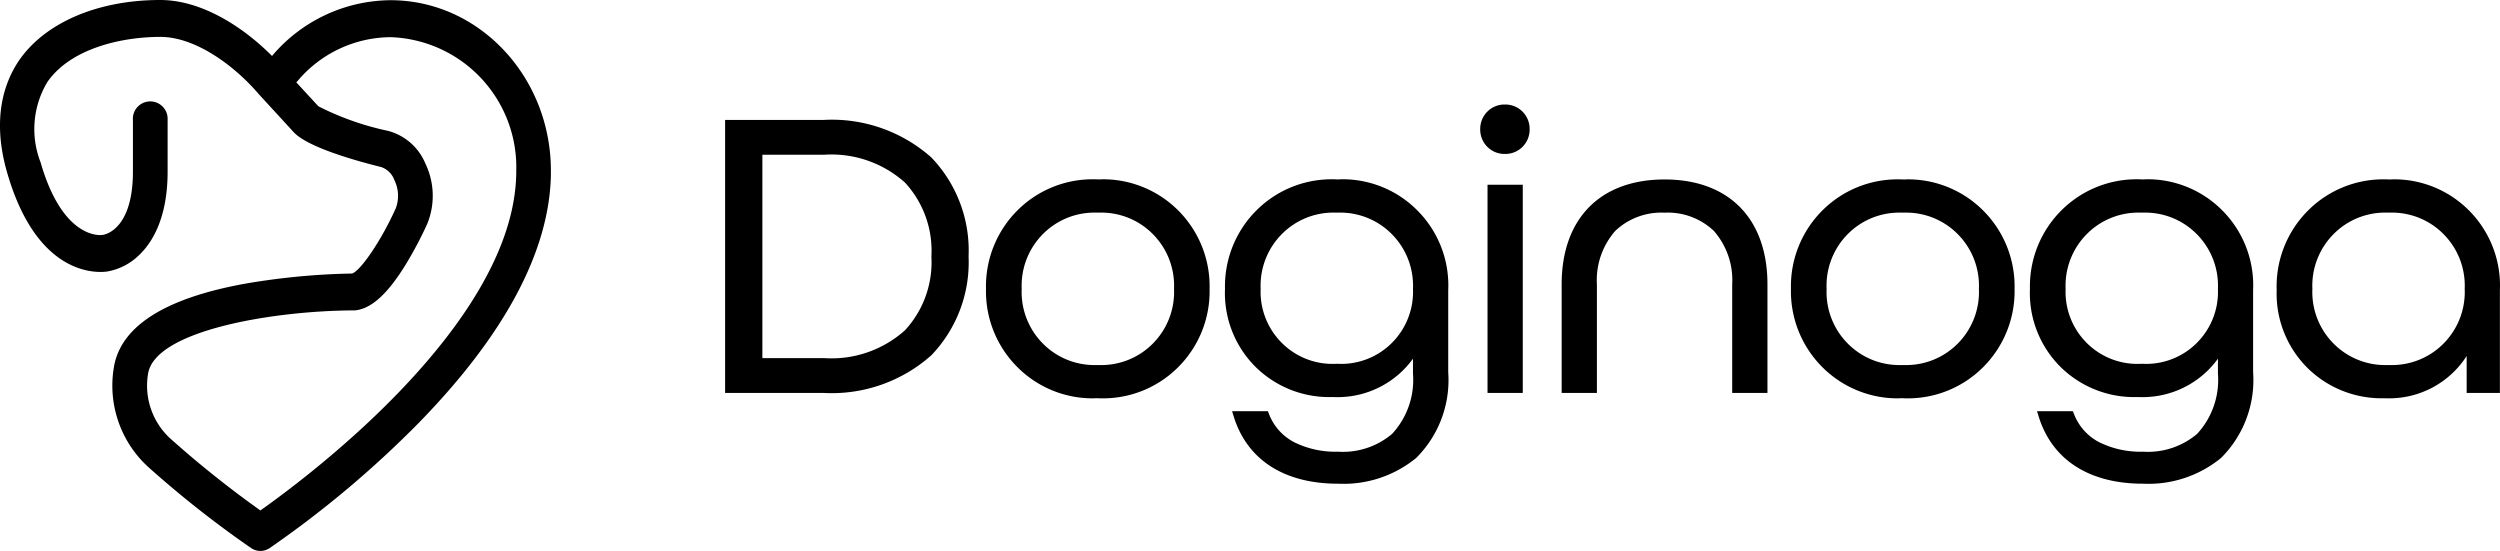 <svg xmlns="http://www.w3.org/2000/svg" width="154.28" height="33.999" viewBox="0 0 154.28 33.999">
  <g id="Group_5231" data-name="Group 5231" transform="translate(-250.001 -170)">
    <path id="Path_789" data-name="Path 789" d="M1.675,0h5.85C13.175,0,16.2-3.275,16.2-8.175S13.175-16.35,7.525-16.35H1.675Zm1.8-1.65V-14.7h4.05c4.625,0,6.875,2.6,6.875,6.525S12.15-1.65,7.525-1.65ZM24.425.325a6.343,6.343,0,0,0,4.743-1.8,6.343,6.343,0,0,0,1.907-4.7,6.343,6.343,0,0,0-1.907-4.7,6.343,6.343,0,0,0-4.743-1.8,6.343,6.343,0,0,0-4.743,1.8,6.343,6.343,0,0,0-1.907,4.7,6.343,6.343,0,0,0,1.907,4.7,6.343,6.343,0,0,0,4.743,1.8Zm0-1.55a4.752,4.752,0,0,1-3.562-1.388,4.752,4.752,0,0,1-1.388-3.562,4.752,4.752,0,0,1,1.388-3.562,4.752,4.752,0,0,1,3.562-1.388,4.752,4.752,0,0,1,3.562,1.388,4.752,4.752,0,0,1,1.388,3.562,4.752,4.752,0,0,1-1.388,3.562A4.752,4.752,0,0,1,24.425-1.225ZM39.25,5.6c3.675,0,6.55-1.85,6.55-6.625V-6.1a6.286,6.286,0,0,0-1.851-4.76,6.286,6.286,0,0,0-4.774-1.815,6.343,6.343,0,0,0-4.743,1.8,6.343,6.343,0,0,0-1.907,4.7,6.16,6.16,0,0,0,1.79,4.617A6.16,6.16,0,0,0,38.925.25a5.515,5.515,0,0,0,5.2-3v1.8c0,3.65-2.025,5.075-4.875,5.075-2.1,0-3.825-.75-4.5-2.5h-1.7C33.9,4.375,36.275,5.6,39.25,5.6Zm-.075-6.9a4.692,4.692,0,0,1-3.554-1.342,4.692,4.692,0,0,1-1.4-3.533,4.752,4.752,0,0,1,1.388-3.562,4.752,4.752,0,0,1,3.562-1.388,4.752,4.752,0,0,1,3.562,1.388,4.752,4.752,0,0,1,1.388,3.562,4.692,4.692,0,0,1-1.4,3.533A4.692,4.692,0,0,1,39.175-1.3ZM49.55-14.75a1.249,1.249,0,0,0,.909-.366,1.249,1.249,0,0,0,.366-.909,1.249,1.249,0,0,0-.366-.909,1.249,1.249,0,0,0-.909-.366,1.249,1.249,0,0,0-.909.366,1.249,1.249,0,0,0-.366.909,1.249,1.249,0,0,0,.366.909,1.249,1.249,0,0,0,.909.366ZM48.725,0H50.4V-12.35H48.725ZM53.3,0h1.675V-6.45c0-3.05,1.75-4.675,4.425-4.675S63.825-9.5,63.825-6.45V0H65.5V-6.45c0-4.1-2.45-6.225-6.1-6.225S53.3-10.55,53.3-6.45ZM74.1.325a6.343,6.343,0,0,0,4.743-1.8,6.343,6.343,0,0,0,1.907-4.7,6.343,6.343,0,0,0-1.907-4.7,6.343,6.343,0,0,0-4.743-1.8,6.343,6.343,0,0,0-4.743,1.8,6.343,6.343,0,0,0-1.907,4.7,6.343,6.343,0,0,0,1.907,4.7A6.343,6.343,0,0,0,74.1.325Zm0-1.55a4.752,4.752,0,0,1-3.562-1.388A4.752,4.752,0,0,1,69.15-6.175a4.752,4.752,0,0,1,1.388-3.562A4.752,4.752,0,0,1,74.1-11.125a4.752,4.752,0,0,1,3.562,1.388A4.752,4.752,0,0,1,79.05-6.175a4.752,4.752,0,0,1-1.388,3.562A4.752,4.752,0,0,1,74.1-1.225ZM88.925,5.6c3.675,0,6.55-1.85,6.55-6.625V-6.1a6.286,6.286,0,0,0-1.851-4.76,6.286,6.286,0,0,0-4.774-1.815,6.343,6.343,0,0,0-4.743,1.8,6.343,6.343,0,0,0-1.907,4.7,6.16,6.16,0,0,0,1.79,4.617A6.16,6.16,0,0,0,88.6.25a5.515,5.515,0,0,0,5.2-3v1.8c0,3.65-2.025,5.075-4.875,5.075-2.1,0-3.825-.75-4.5-2.5h-1.7C83.575,4.375,85.95,5.6,88.925,5.6ZM88.85-1.3A4.692,4.692,0,0,1,85.3-2.642a4.692,4.692,0,0,1-1.4-3.533,4.752,4.752,0,0,1,1.388-3.562,4.752,4.752,0,0,1,3.562-1.388,4.752,4.752,0,0,1,3.562,1.388A4.752,4.752,0,0,1,93.8-6.175a4.692,4.692,0,0,1-1.4,3.533A4.692,4.692,0,0,1,88.85-1.3ZM103.825.325A5.454,5.454,0,0,0,109.15-3.05V0h1.55V-6.1a6.3,6.3,0,0,0-1.856-4.755,6.3,6.3,0,0,0-4.769-1.82,6.347,6.347,0,0,0-4.77,1.826A6.347,6.347,0,0,0,97.425-6.1a6.2,6.2,0,0,0,1.8,4.6,6.2,6.2,0,0,0,4.6,1.821Zm.25-1.55a4.752,4.752,0,0,1-3.562-1.388,4.752,4.752,0,0,1-1.388-3.562,4.752,4.752,0,0,1,1.388-3.562,4.752,4.752,0,0,1,3.562-1.388,4.752,4.752,0,0,1,3.562,1.388,4.752,4.752,0,0,1,1.388,3.562,4.752,4.752,0,0,1-1.388,3.562,4.752,4.752,0,0,1-3.562,1.388Z" transform="translate(293.324 194)"/>
    <path id="Path_789_-_Outline" data-name="Path 789 - Outline" d="M88.925,5.85c-3.325,0-5.611-1.474-6.439-4.151l-.1-.324H84.6l.062.16a3.292,3.292,0,0,0,1.6,1.775,5.743,5.743,0,0,0,2.669.565,4.7,4.7,0,0,0,3.335-1.1A4.911,4.911,0,0,0,93.55-.95v-.914A5.735,5.735,0,0,1,88.889.508c-.1,0-.194,0-.291-.007a6.458,6.458,0,0,1-4.786-1.882,6.427,6.427,0,0,1-1.863-4.8,6.613,6.613,0,0,1,1.983-4.877,6.557,6.557,0,0,1,4.608-1.878c.1,0,.206,0,.309.007s.232-.009.347-.009a6.5,6.5,0,0,1,4.6,1.9,6.546,6.546,0,0,1,1.925,4.943v5.069a6.779,6.779,0,0,1-1.98,5.289A7.07,7.07,0,0,1,88.925,5.85ZM83.074,1.875A4.9,4.9,0,0,0,85.158,4.43a7.181,7.181,0,0,0,3.767.92,6.5,6.5,0,0,0,4.486-1.458,6.307,6.307,0,0,0,1.814-4.917V-6.112a6.046,6.046,0,0,0-1.777-4.571A6,6,0,0,0,89.2-12.435c-.11,0-.222,0-.333.009h-.026c-.1,0-.2-.007-.3-.007A6.06,6.06,0,0,0,84.282-10.7,6.112,6.112,0,0,0,82.45-6.181v.017a5.925,5.925,0,0,0,1.717,4.43A5.95,5.95,0,0,0,88.354,0c.078,0,.158,0,.236,0h.023c.092,0,.185.007.276.007a5.241,5.241,0,0,0,4.688-2.871l.473.114v1.8A5.381,5.381,0,0,1,92.6,3.138a5.176,5.176,0,0,1-3.678,1.237c-2.315,0-3.965-.886-4.668-2.5ZM39.25,5.85c-3.325,0-5.611-1.474-6.439-4.151l-.1-.324h2.21l.062.16a3.292,3.292,0,0,0,1.6,1.775,5.743,5.743,0,0,0,2.669.565,4.7,4.7,0,0,0,3.335-1.1A4.911,4.911,0,0,0,43.875-.95v-.914A5.735,5.735,0,0,1,39.214.508c-.1,0-.194,0-.291-.007a6.459,6.459,0,0,1-4.786-1.882,6.427,6.427,0,0,1-1.863-4.8,6.613,6.613,0,0,1,1.983-4.877,6.557,6.557,0,0,1,4.608-1.878c.1,0,.206,0,.309.007s.232-.009.347-.009a6.5,6.5,0,0,1,4.6,1.9A6.546,6.546,0,0,1,46.05-6.094v5.069a6.779,6.779,0,0,1-1.98,5.289A7.07,7.07,0,0,1,39.25,5.85ZM33.4,1.875A4.9,4.9,0,0,0,35.483,4.43a7.181,7.181,0,0,0,3.767.92,6.5,6.5,0,0,0,4.486-1.458A6.307,6.307,0,0,0,45.55-1.025V-6.112a6.046,6.046,0,0,0-1.777-4.571,6,6,0,0,0-4.252-1.752c-.11,0-.222,0-.333.009h-.026c-.1,0-.2-.007-.3-.007A6.06,6.06,0,0,0,34.607-10.7a6.112,6.112,0,0,0-1.832,4.515v.017a5.925,5.925,0,0,0,1.717,4.43A5.95,5.95,0,0,0,38.679,0c.078,0,.158,0,.236,0h.023c.092,0,.185.007.276.007A5.241,5.241,0,0,0,43.9-2.864l.473.114v1.8a5.381,5.381,0,0,1-1.447,4.088A5.176,5.176,0,0,1,39.25,4.375c-2.315,0-3.965-.886-4.668-2.5ZM74.409.583c-.1,0-.207,0-.309-.007s-.207.007-.309.007A6.557,6.557,0,0,1,69.182-1.3,6.613,6.613,0,0,1,67.2-6.175a6.613,6.613,0,0,1,1.982-4.879,6.557,6.557,0,0,1,4.608-1.878c.1,0,.207,0,.309.007s.207-.007.309-.007a6.557,6.557,0,0,1,4.608,1.878A6.613,6.613,0,0,1,81-6.175,6.613,6.613,0,0,1,79.018-1.3,6.557,6.557,0,0,1,74.409.583ZM74.1.075h.012c.1,0,.2.007.3.007a6.059,6.059,0,0,0,4.259-1.736A6.112,6.112,0,0,0,80.5-6.169v-.013A6.112,6.112,0,0,0,78.668-10.7a6.06,6.06,0,0,0-4.259-1.736c-.1,0-.2,0-.3.007h-.024c-.1,0-.2-.007-.3-.007A6.06,6.06,0,0,0,69.532-10.7,6.112,6.112,0,0,0,67.7-6.181v.013a6.112,6.112,0,0,0,1.832,4.515A6.06,6.06,0,0,0,73.791.083c.1,0,.2,0,.3-.007ZM24.734.583c-.1,0-.207,0-.309-.007s-.207.007-.309.007A6.557,6.557,0,0,1,19.507-1.3a6.613,6.613,0,0,1-1.982-4.879,6.613,6.613,0,0,1,1.982-4.879,6.557,6.557,0,0,1,4.608-1.878c.1,0,.207,0,.309.007s.207-.007.309-.007a6.557,6.557,0,0,1,4.608,1.878,6.613,6.613,0,0,1,1.982,4.879A6.613,6.613,0,0,1,29.343-1.3,6.557,6.557,0,0,1,24.734.583ZM24.425.075h.012c.1,0,.2.007.3.007a6.059,6.059,0,0,0,4.259-1.736,6.112,6.112,0,0,0,1.832-4.515v-.013A6.112,6.112,0,0,0,28.993-10.7a6.059,6.059,0,0,0-4.259-1.736c-.1,0-.2,0-.3.007h-.024c-.1,0-.2-.007-.3-.007A6.06,6.06,0,0,0,19.857-10.7a6.112,6.112,0,0,0-1.832,4.515v.013a6.112,6.112,0,0,0,1.832,4.515A6.06,6.06,0,0,0,24.116.083c.1,0,.2,0,.3-.007Zm79.681.508c-.094,0-.189,0-.284-.007A6.5,6.5,0,0,1,99.051-1.32,6.471,6.471,0,0,1,97.175-6.1a6.613,6.613,0,0,1,1.955-4.927,6.557,6.557,0,0,1,4.638-1.906c.1,0,.205,0,.307.007s.222-.008.332-.008a6.509,6.509,0,0,1,4.614,1.9,6.562,6.562,0,0,1,1.93,4.938V.25H108.9V-2.03A5.68,5.68,0,0,1,104.106.582Zm-.279-.507h.011c.089,0,.18.007.269.007a5.185,5.185,0,0,0,4.812-3.227l.481.095v2.8h1.05V-6.111a6.061,6.061,0,0,0-1.782-4.567,6.012,6.012,0,0,0-4.261-1.756c-.106,0-.213,0-.319.008h-.025c-.1,0-.2-.007-.3-.007a6.06,6.06,0,0,0-4.286,1.761,6.112,6.112,0,0,0-1.806,4.562v.018a5.97,5.97,0,0,0,1.73,4.418A5.992,5.992,0,0,0,103.817.075ZM65.75.25H63.575v-6.7a4.607,4.607,0,0,0-1.138-3.306A4.13,4.13,0,0,0,59.4-10.875a4.129,4.129,0,0,0-3.037,1.119A4.607,4.607,0,0,0,55.225-6.45V.25H53.05v-6.7c0-4.054,2.374-6.475,6.35-6.475S65.75-10.5,65.75-6.45Zm-1.675-.5H65.25v-6.2a5.992,5.992,0,0,0-1.606-4.471,5.918,5.918,0,0,0-4.244-1.5,5.918,5.918,0,0,0-4.244,1.5A5.992,5.992,0,0,0,53.55-6.45v6.2h1.175v-6.2c0-3.084,1.748-4.925,4.675-4.925s4.675,1.841,4.675,4.925ZM50.65.25H48.475V-12.6H50.65Zm-1.675-.5H50.15V-12.1H48.975ZM7.525.25h-6.1V-16.6h6.1a9.24,9.24,0,0,1,6.631,2.321,8.292,8.292,0,0,1,2.294,6.1,8.291,8.291,0,0,1-2.294,6.1A9.24,9.24,0,0,1,7.525.25Zm-5.6-.5h5.6a8.756,8.756,0,0,0,6.281-2.179A7.806,7.806,0,0,0,15.95-8.175a7.806,7.806,0,0,0-2.144-5.746A8.756,8.756,0,0,0,7.525-16.1h-5.6ZM104.278-.971c-.067,0-.135,0-.2,0s-.135,0-.2,0a4.969,4.969,0,0,1-3.537-1.465,5.015,5.015,0,0,1-1.461-3.739,5.015,5.015,0,0,1,1.461-3.739,4.969,4.969,0,0,1,3.537-1.465c.067,0,.135,0,.2,0s.135,0,.2,0a4.969,4.969,0,0,1,3.537,1.465,5.015,5.015,0,0,1,1.461,3.739,5.015,5.015,0,0,1-1.461,3.739A4.969,4.969,0,0,1,104.278-.971Zm-.2-.5h.011c.064,0,.128,0,.192,0a4.472,4.472,0,0,0,3.183-1.319,4.513,4.513,0,0,0,1.315-3.375v-.021a4.513,4.513,0,0,0-1.315-3.375,4.472,4.472,0,0,0-3.183-1.319c-.064,0-.128,0-.192,0h-.021c-.064,0-.128,0-.192,0a4.472,4.472,0,0,0-3.183,1.319,4.513,4.513,0,0,0-1.315,3.375v.021a4.513,4.513,0,0,0,1.315,3.375,4.472,4.472,0,0,0,3.183,1.319c.064,0,.128,0,.192,0ZM74.3-.971c-.067,0-.135,0-.2,0s-.135,0-.2,0a4.969,4.969,0,0,1-3.537-1.465A5.015,5.015,0,0,1,68.9-6.175a5.015,5.015,0,0,1,1.461-3.739A4.969,4.969,0,0,1,73.9-11.379c.067,0,.135,0,.2,0s.135,0,.2,0a4.969,4.969,0,0,1,3.537,1.465A5.015,5.015,0,0,1,79.3-6.175a5.015,5.015,0,0,1-1.461,3.739A4.969,4.969,0,0,1,74.3-.971Zm-.2-.5h.011c.064,0,.128,0,.192,0a4.472,4.472,0,0,0,3.183-1.319A4.513,4.513,0,0,0,78.8-6.164v-.021a4.513,4.513,0,0,0-1.315-3.375A4.472,4.472,0,0,0,74.3-10.879c-.064,0-.128,0-.192,0h-.021c-.064,0-.128,0-.192,0a4.472,4.472,0,0,0-3.183,1.319A4.513,4.513,0,0,0,69.4-6.186v.021a4.513,4.513,0,0,0,1.315,3.375A4.472,4.472,0,0,0,73.9-1.471c.064,0,.128,0,.192,0Zm-49.472.5c-.067,0-.135,0-.2,0s-.135,0-.2,0a4.969,4.969,0,0,1-3.537-1.465,5.015,5.015,0,0,1-1.461-3.739,5.015,5.015,0,0,1,1.461-3.739,4.969,4.969,0,0,1,3.537-1.465c.067,0,.135,0,.2,0s.135,0,.2,0a4.969,4.969,0,0,1,3.537,1.465,5.015,5.015,0,0,1,1.461,3.739,5.015,5.015,0,0,1-1.461,3.739A4.969,4.969,0,0,1,24.628-.971Zm-.2-.5h.011c.064,0,.128,0,.192,0a4.472,4.472,0,0,0,3.183-1.319,4.513,4.513,0,0,0,1.315-3.375v-.021a4.513,4.513,0,0,0-1.315-3.375,4.472,4.472,0,0,0-3.183-1.319c-.064,0-.128,0-.192,0h-.021c-.064,0-.128,0-.192,0a4.472,4.472,0,0,0-3.183,1.319,4.513,4.513,0,0,0-1.315,3.375v.021a4.513,4.513,0,0,0,1.315,3.375,4.472,4.472,0,0,0,3.183,1.319c.064,0,.128,0,.192,0Zm64.687.433c-.087,0-.175,0-.262-.007s-.175.007-.262.007A4.913,4.913,0,0,1,85.12-2.464,4.951,4.951,0,0,1,83.65-6.175a5.015,5.015,0,0,1,1.461-3.739,4.969,4.969,0,0,1,3.537-1.465c.067,0,.135,0,.2,0s.135,0,.2,0a4.969,4.969,0,0,1,3.537,1.465A5.015,5.015,0,0,1,94.05-6.175,4.951,4.951,0,0,1,92.58-2.464,4.913,4.913,0,0,1,89.112-1.043ZM88.85-1.55h.014c.082,0,.166.007.248.007A4.416,4.416,0,0,0,92.229-2.82,4.451,4.451,0,0,0,93.55-6.165v-.021a4.513,4.513,0,0,0-1.315-3.375,4.472,4.472,0,0,0-3.183-1.319c-.064,0-.128,0-.192,0h-.021c-.064,0-.128,0-.192,0a4.472,4.472,0,0,0-3.183,1.319A4.513,4.513,0,0,0,84.15-6.186v.021A4.451,4.451,0,0,0,85.471-2.82a4.416,4.416,0,0,0,3.117,1.277c.082,0,.166,0,.248-.007Zm-49.413.508c-.087,0-.175,0-.262-.007s-.175.007-.262.007a4.913,4.913,0,0,1-3.468-1.421,4.951,4.951,0,0,1-1.471-3.711,5.015,5.015,0,0,1,1.461-3.739,4.969,4.969,0,0,1,3.537-1.465c.067,0,.135,0,.2,0s.135,0,.2,0a4.969,4.969,0,0,1,3.537,1.465,5.015,5.015,0,0,1,1.461,3.739A4.951,4.951,0,0,1,42.9-2.464,4.913,4.913,0,0,1,39.437-1.043Zm-.262-.508h.014c.082,0,.166.007.248.007A4.416,4.416,0,0,0,42.554-2.82a4.451,4.451,0,0,0,1.321-3.345v-.021a4.513,4.513,0,0,0-1.315-3.375,4.472,4.472,0,0,0-3.183-1.319c-.064,0-.128,0-.192,0h-.021c-.064,0-.128,0-.192,0a4.472,4.472,0,0,0-3.183,1.319,4.513,4.513,0,0,0-1.315,3.375v.021A4.451,4.451,0,0,0,35.8-2.82a4.416,4.416,0,0,0,3.117,1.277c.082,0,.166,0,.248-.007ZM7.525-1.4h-4.3V-14.95h4.3c4.528,0,7.125,2.469,7.125,6.775S12.053-1.4,7.525-1.4Zm-3.8-.5h3.8a6.8,6.8,0,0,0,5-1.717,6.188,6.188,0,0,0,1.63-4.558,6.188,6.188,0,0,0-1.63-4.558,6.8,6.8,0,0,0-5-1.717h-3.8ZM49.576-14.5h-.053a1.489,1.489,0,0,1-1.06-.439,1.506,1.506,0,0,1-.439-1.086,1.506,1.506,0,0,1,.439-1.086,1.488,1.488,0,0,1,1.086-.439,1.491,1.491,0,0,1,1.086.439,1.506,1.506,0,0,1,.439,1.086,1.506,1.506,0,0,1-.439,1.086A1.489,1.489,0,0,1,49.576-14.5ZM49.55-15h.026a.992.992,0,0,0,.706-.293,1,1,0,0,0,.292-.727v-.011a1,1,0,0,0-.292-.727.992.992,0,0,0-.706-.293h-.053a.992.992,0,0,0-.706.293,1,1,0,0,0-.292.727v.011a1,1,0,0,0,.292.727.992.992,0,0,0,.706.293Z" transform="translate(293.324 194)"/>
    <path id="Doginoga_logo_RGB_sygnet_black" d="M25.1,1.013a9.659,9.659,0,0,0-7.31,3.434l-.006.007C16.009,2.669,13.453,1,10.882,1c-3.839,0-7.09,1.39-8.7,3.716C1.3,6.009.444,8.27,1.452,11.7h0c1.6,5.5,4.566,6.082,5.743,6.082a2.739,2.739,0,0,0,.442-.031A3.718,3.718,0,0,0,9.6,16.723c.795-.764,1.741-2.275,1.741-5.134V8.382A1.073,1.073,0,1,0,9.2,8.421v3.17c0,3.422-1.584,3.855-1.83,3.9a.2.2,0,0,0-.067.01c-.216.025-2.459.17-3.8-4.478h0a5.643,5.643,0,0,1,.416-4.958C5.336,4.01,8.449,3.277,10.89,3.277c2.252,0,4.666,1.884,6.048,3.5l.025.028L19.106,9.14c.823.918,3.707,1.743,5.353,2.154l.045.01a1.311,1.311,0,0,1,.824.794,2.2,2.2,0,0,1,.1,1.739c-.855,1.921-2.149,3.851-2.7,4.043a43.159,43.159,0,0,0-6.63.631c-4.911.893-7.625,2.612-8.066,5.109v.006a6.8,6.8,0,0,0,2.1,6.182,64.593,64.593,0,0,0,6.359,5.012,1.016,1.016,0,0,0,1.152,0,63.8,63.8,0,0,0,9.21-7.737c5.292-5.428,8.032-10.557,8.141-15.251v-.285C35,5.74,30.559,1.013,25.1,1.013Zm7.753,10.772C32.641,20.91,20.23,30.266,17.066,32.5a64.118,64.118,0,0,1-5.559-4.437,4.431,4.431,0,0,1-1.368-4.027c.471-2.649,7.714-3.864,12.709-3.881a1.153,1.153,0,0,0,.143-.01c1-.148,1.994-1.084,3.119-2.945a23.781,23.781,0,0,0,1.251-2.381,4.586,4.586,0,0,0-.122-3.746,3.44,3.44,0,0,0-2.31-2A17.377,17.377,0,0,1,20.646,7.56L19.281,6.079a1.08,1.08,0,0,0,.09-.093A7.569,7.569,0,0,1,25.1,3.294a8.029,8.029,0,0,1,7.756,8.26c0,.081,0,.16,0,.234Z" transform="translate(249.004 169)"/>
  </g>
</svg>
